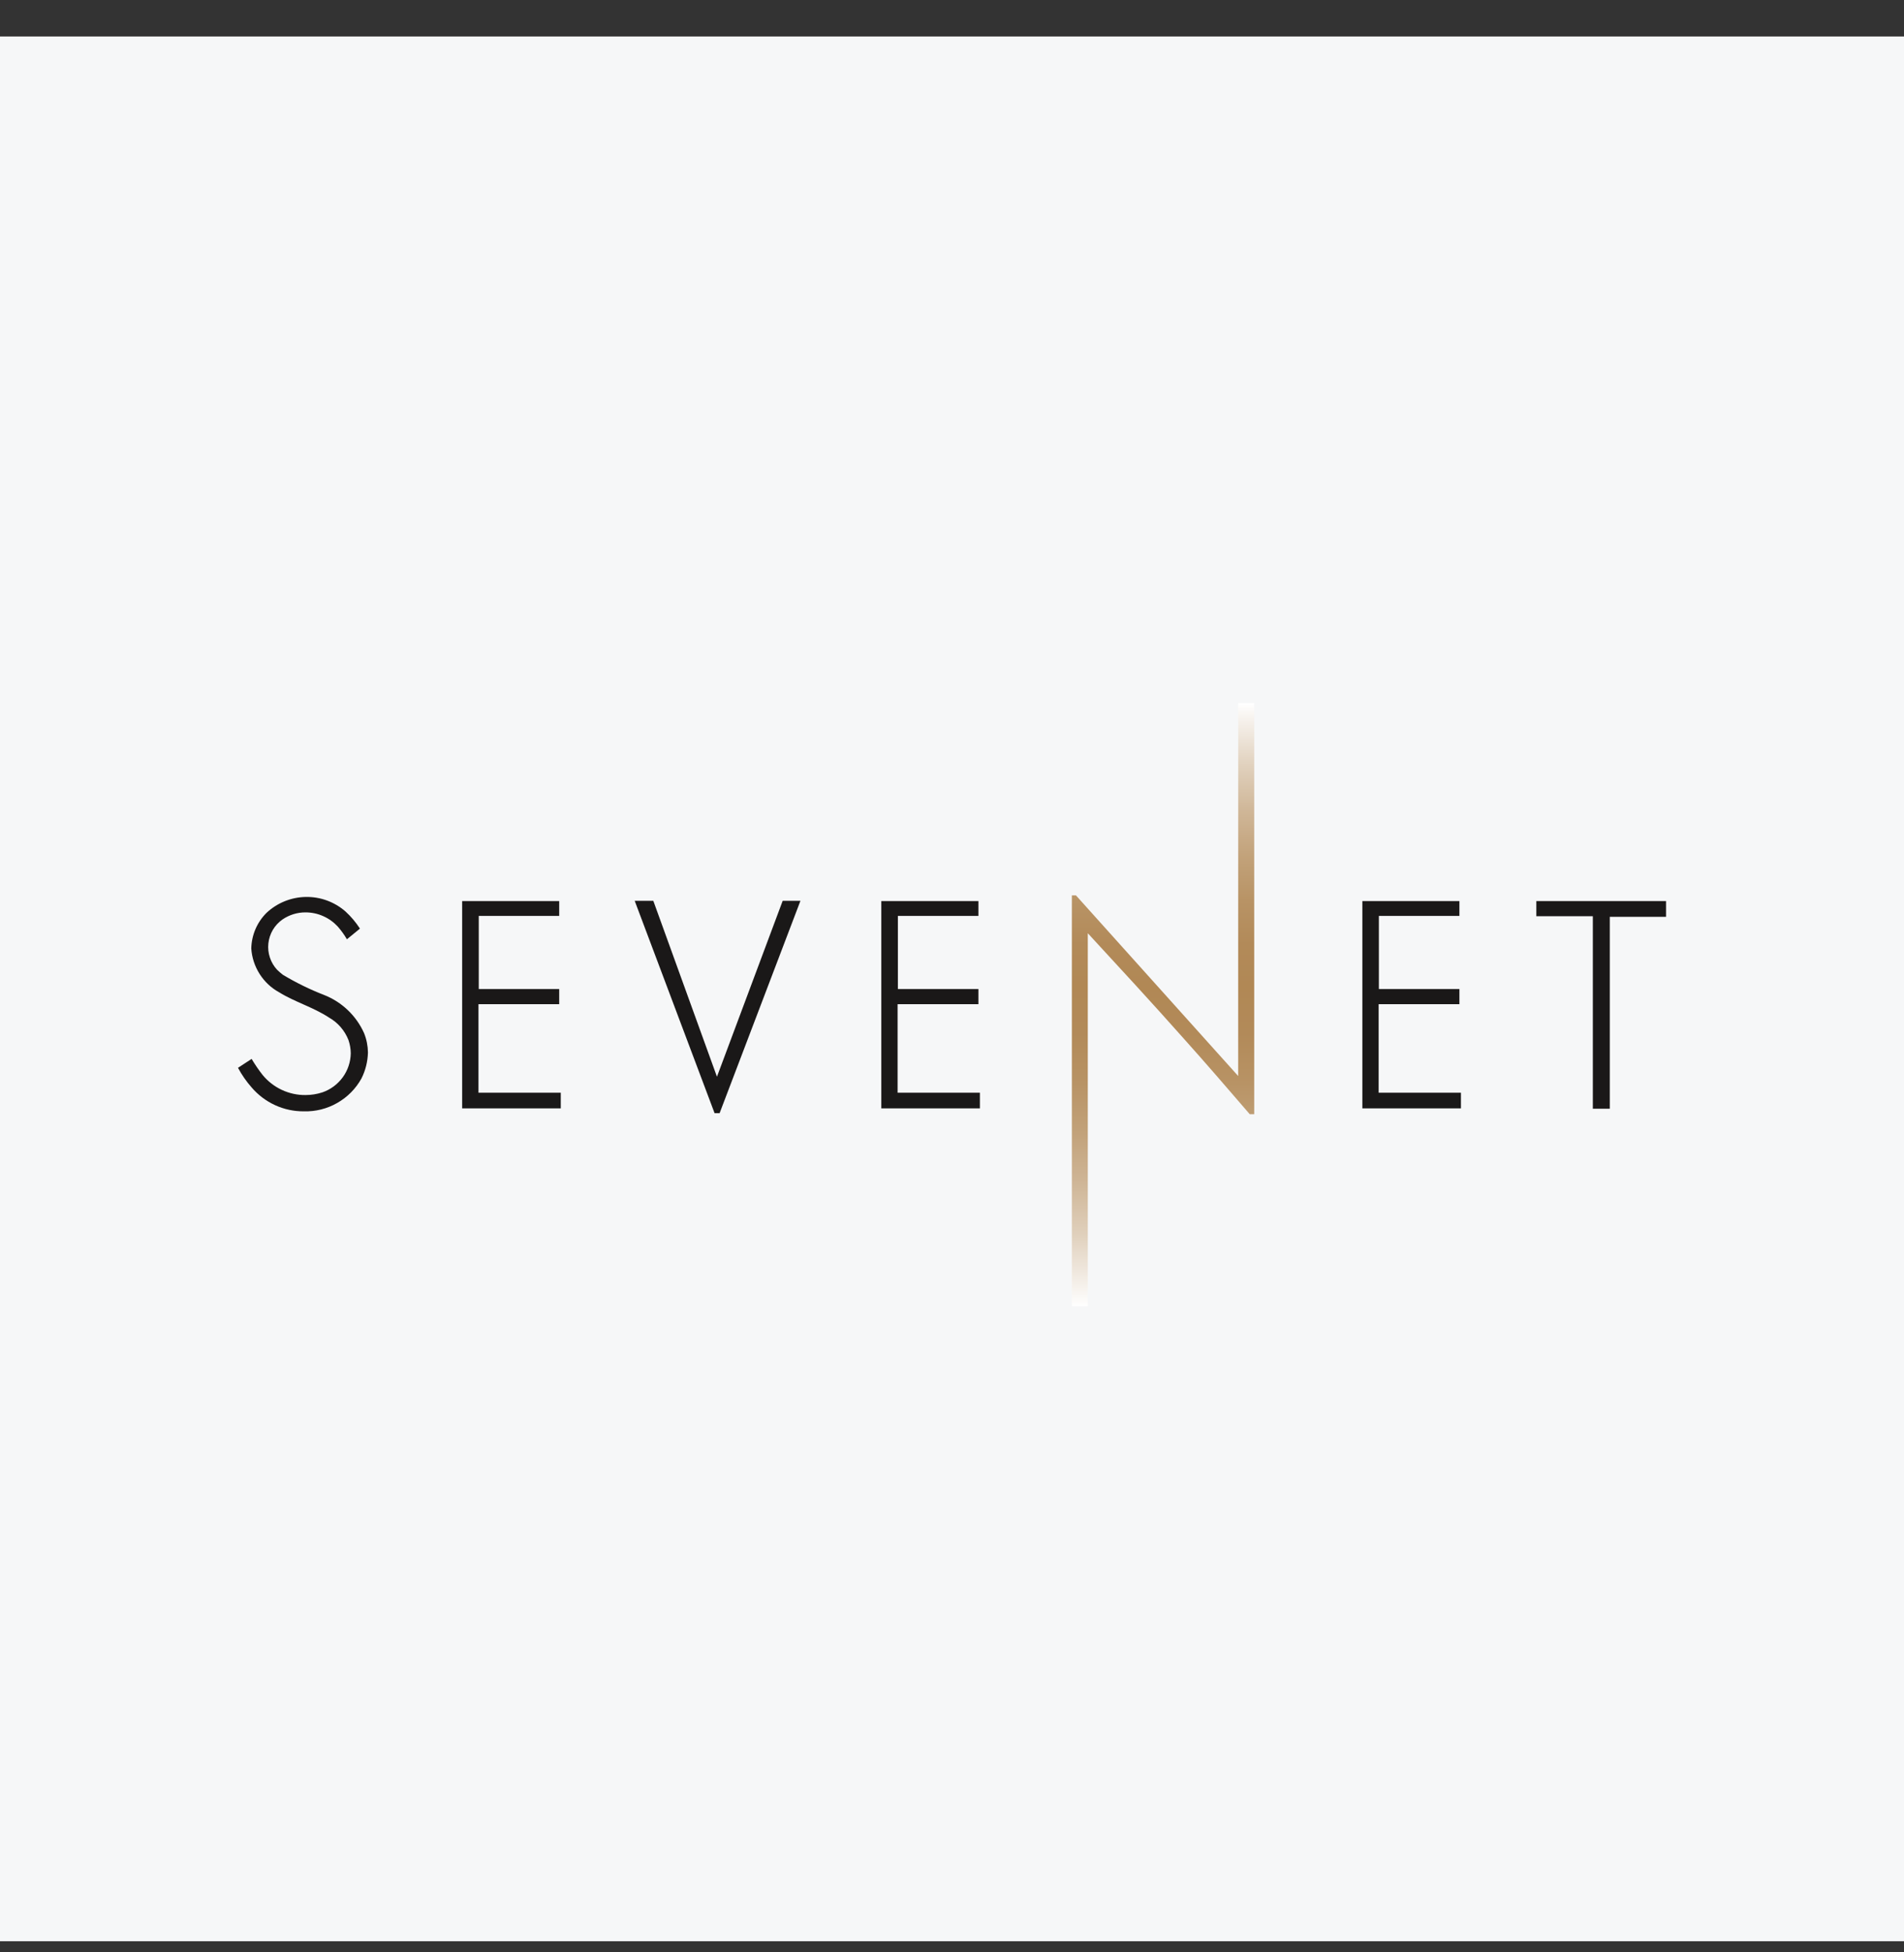 <svg width="40" height="41" viewBox="0 0 40 41" fill="none" xmlns="http://www.w3.org/2000/svg">
<rect x="0" y="0" width="40" height="41" fill="#333333" stroke="none"/>
<rect width="40" height="40" transform="translate(0 0.766)" fill="#F6F7F8"/>
<path d="M26.012 22.596L22.604 18.803H22.518V27.43H22.853V19.598C23.525 20.326 24.197 21.054 24.855 21.795C25.329 22.323 25.795 22.864 26.255 23.398H26.349V14.766H26.013L26.012 22.596Z" fill="url(#paint0_linear_6449_3177)"/>
<path d="M15.062 22.611L13.725 18.917H13.334L15.012 23.376H15.118L16.816 18.917H16.443L15.062 22.611ZM10.052 21.088H11.748V20.77H10.058V19.234H11.748V18.923H9.709V23.276H11.781V22.947H10.052V21.088ZM6.81 20.895C6.51 20.779 6.221 20.637 5.945 20.472C5.902 20.439 5.86 20.403 5.821 20.365C5.753 20.291 5.701 20.204 5.67 20.108C5.638 20.013 5.627 19.912 5.638 19.812C5.649 19.712 5.68 19.616 5.731 19.529C5.782 19.442 5.851 19.368 5.933 19.31C6.076 19.212 6.245 19.159 6.418 19.16C6.546 19.16 6.672 19.186 6.788 19.238C6.905 19.289 7.009 19.364 7.095 19.457C7.168 19.54 7.233 19.63 7.288 19.725L7.562 19.501C7.476 19.368 7.374 19.247 7.258 19.141C7.027 18.939 6.729 18.83 6.422 18.836C6.115 18.842 5.821 18.961 5.597 19.172C5.399 19.37 5.285 19.637 5.279 19.918C5.291 20.108 5.352 20.292 5.454 20.453C5.556 20.614 5.697 20.747 5.864 20.838C6.194 21.043 6.579 21.15 6.909 21.367C7.096 21.472 7.241 21.639 7.32 21.839C7.351 21.929 7.368 22.024 7.369 22.119C7.366 22.3 7.307 22.477 7.2 22.624C7.093 22.77 6.944 22.881 6.772 22.94C6.658 22.977 6.538 22.996 6.418 22.996C6.246 22.998 6.075 22.96 5.919 22.887C5.763 22.814 5.625 22.706 5.516 22.573C5.432 22.466 5.356 22.354 5.286 22.237L5 22.424C5.079 22.572 5.175 22.71 5.286 22.836C5.421 22.994 5.589 23.121 5.778 23.208C5.967 23.295 6.173 23.339 6.381 23.338C6.627 23.345 6.87 23.285 7.083 23.163C7.297 23.042 7.474 22.864 7.593 22.649C7.679 22.479 7.725 22.292 7.73 22.102C7.728 21.963 7.701 21.826 7.649 21.697C7.485 21.33 7.183 21.042 6.81 20.895ZM18.857 21.088H20.555V20.77H18.863V19.234H20.555V18.923H18.515V23.276H20.586V22.947H18.857V21.088ZM32.276 18.923V19.241H33.463V23.283H33.819V19.253H35.001V18.923H32.276ZM28.963 21.088H30.66V20.77H28.968V19.234H30.66V18.923H28.621V23.276H30.692V22.947H28.963V21.088Z" fill="#1A1818"/>
<defs>
<linearGradient id="paint0_linear_6449_3177" x1="24.433" y1="27.43" x2="24.433" y2="14.766" gradientUnits="userSpaceOnUse">
<stop stop-color="white"/>
<stop offset="0.035" stop-color="#F5F0EA"/>
<stop offset="0.119" stop-color="#E0D0BC"/>
<stop offset="0.203" stop-color="#CFB697"/>
<stop offset="0.287" stop-color="#C2A27A"/>
<stop offset="0.37" stop-color="#B89365"/>
<stop offset="0.452" stop-color="#B28A59"/>
<stop offset="0.53" stop-color="#B18855"/>
<stop offset="0.6" stop-color="#B28A59"/>
<stop offset="0.672" stop-color="#B89365"/>
<stop offset="0.746" stop-color="#C2A27A"/>
<stop offset="0.82" stop-color="#CFB697"/>
<stop offset="0.895" stop-color="#E0D0BC"/>
<stop offset="0.969" stop-color="#F5F0EA"/>
<stop offset="1" stop-color="white"/>
</linearGradient>
</defs>
</svg>
